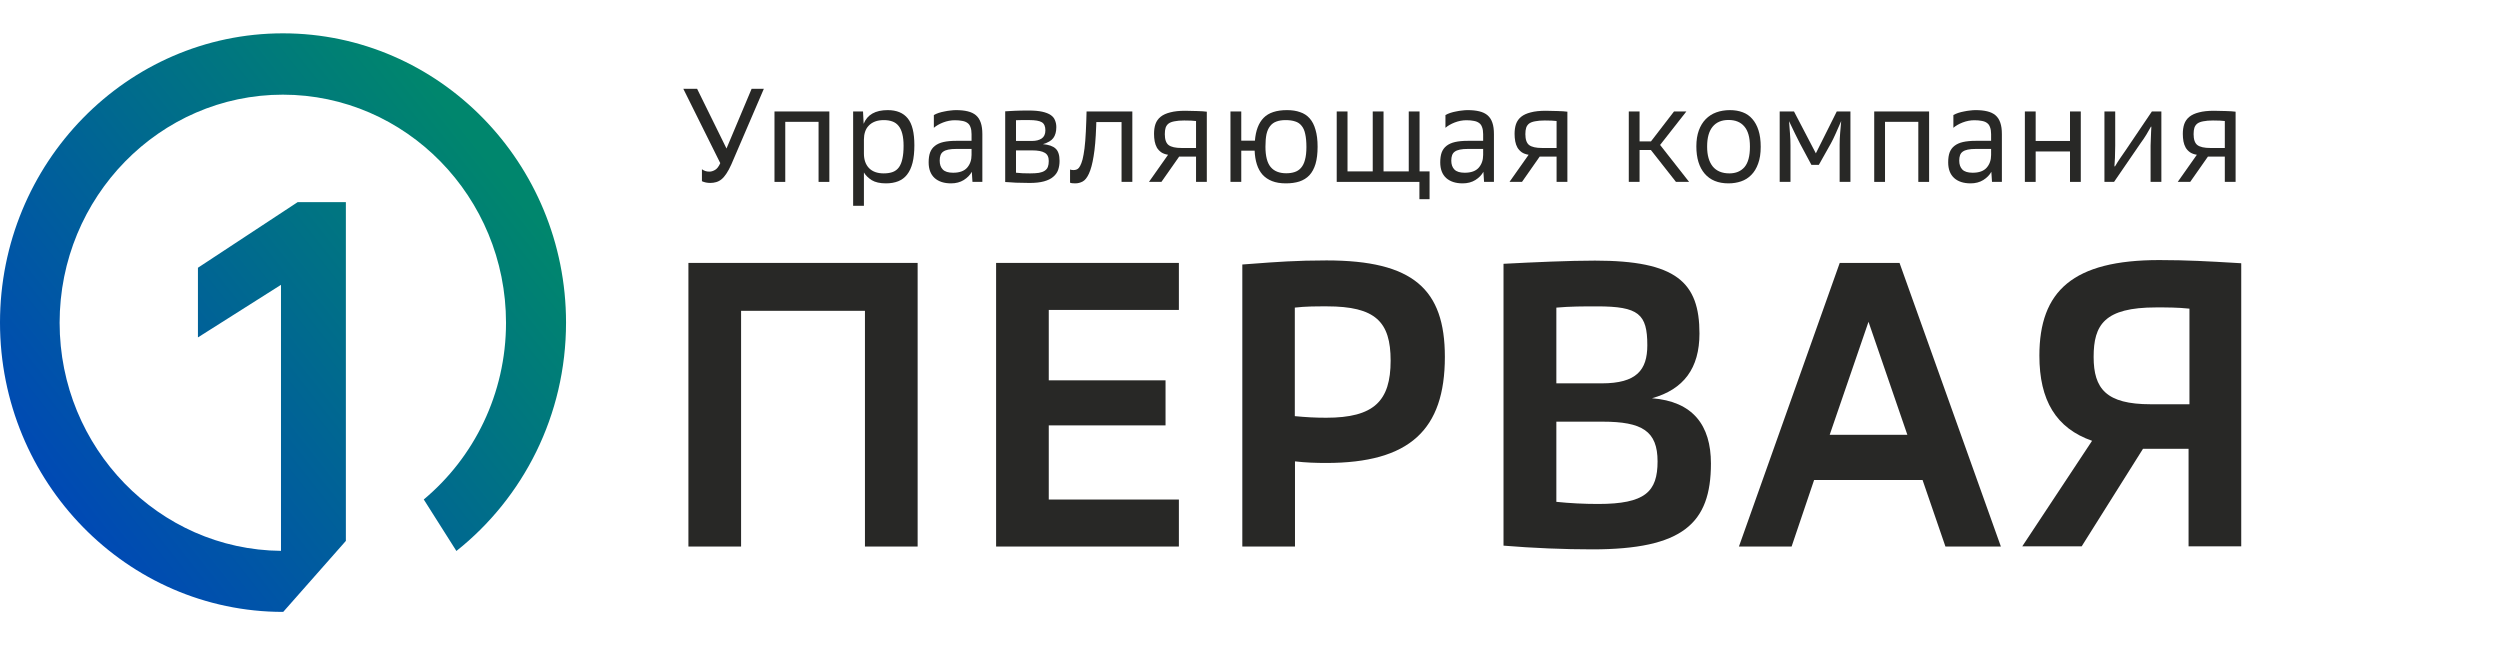 <?xml version="1.0" encoding="UTF-8"?> <svg xmlns="http://www.w3.org/2000/svg" width="150" height="39" viewBox="0 0 150 39" fill="none"><g clip-path="url(#clip0_2761_1174)"><path d="M33.962 19.357C33.962 9.787 26.342 2 16.977 2C7.612 2 0 9.787 0 19.357C0 28.927 7.62 36.714 16.985 36.714H16.993L20.752 32.454V12.127H17.861L11.876 16.065V20.245L16.859 17.09V33.051C9.523 32.986 3.577 26.87 3.577 19.365C3.577 11.82 9.586 5.68 16.969 5.68C24.352 5.68 30.361 11.82 30.361 19.365C30.361 23.634 28.435 27.459 25.426 29.968L27.384 33.059C31.396 29.872 33.962 24.917 33.962 19.357Z" fill="url(#paint0_linear_2761_1174)"></path><path fill-rule="evenodd" clip-rule="evenodd" d="M122.363 21.34C122.363 24.021 123.362 25.692 125.524 26.448L121.336 32.78H124.9L128.58 26.927H131.314V32.78H134.474V15.795C134.327 15.787 134.182 15.778 134.038 15.769C132.571 15.683 131.225 15.604 129.558 15.604C124.38 15.604 122.363 17.455 122.363 21.34ZM129.371 18.445C130.057 18.445 130.65 18.445 131.367 18.519V24.255H129.039C126.376 24.255 125.618 23.33 125.618 21.414C125.618 19.488 126.262 18.445 129.371 18.445Z" fill="#282826"></path><path fill-rule="evenodd" clip-rule="evenodd" d="M74.539 15.87C74.768 15.853 74.992 15.836 75.213 15.82C76.55 15.719 77.798 15.625 79.591 15.625C84.79 15.625 86.692 17.349 86.692 21.414C86.692 25.788 84.582 27.778 79.571 27.778C78.957 27.778 78.333 27.757 77.699 27.682V32.791H74.539V15.87ZM79.571 25.064C82.44 25.064 83.438 24.064 83.438 21.638C83.438 19.307 82.534 18.381 79.611 18.381C78.925 18.381 78.333 18.381 77.689 18.456V24.969C78.355 25.032 78.885 25.064 79.571 25.064Z" fill="#282826"></path><path d="M55.058 15.775H41.305V32.792H44.465V18.649H51.897V32.792H55.058V15.775Z" fill="#282826"></path><path d="M70.733 15.775H59.766V32.792H70.733V29.972H62.926V25.523H69.932V22.82H62.926V18.596H70.733V15.775Z" fill="#282826"></path><path fill-rule="evenodd" clip-rule="evenodd" d="M95.699 15.637C94.151 15.637 92.041 15.732 90.211 15.828V32.739C91.999 32.887 93.871 32.962 95.533 32.962C100.969 32.962 102.656 31.408 102.656 27.811C102.656 25.502 101.564 24.086 99.119 23.895C101.022 23.363 101.968 22.096 101.968 20.011C101.968 16.924 100.565 15.637 95.699 15.637ZM98.839 20.713C98.839 22.203 98.195 23.001 96.105 23.001H93.381V18.457C94.213 18.382 95.013 18.382 95.825 18.382C98.319 18.382 98.839 18.84 98.839 20.713ZM99.454 27.683C99.454 29.503 98.715 30.238 95.887 30.238C95.055 30.238 94.183 30.195 93.381 30.11V25.3H96.157C98.527 25.3 99.454 25.864 99.454 27.683Z" fill="#282826"></path><path fill-rule="evenodd" clip-rule="evenodd" d="M115.354 28.801H108.846L107.496 32.792H104.336L110.384 15.775H113.972L120.053 32.792H116.726L115.354 28.801ZM109.782 26.087H114.441L112.11 19.308L109.782 26.087Z" fill="#282826"></path><path d="M42.116 10.155C42.173 10.197 42.238 10.232 42.311 10.259C42.383 10.285 42.469 10.298 42.568 10.298C42.672 10.298 42.784 10.264 42.904 10.195C43.023 10.126 43.127 9.99 43.216 9.788L41 5.33H41.827L43.59 8.911L45.096 5.33H45.83L43.879 9.868C43.78 10.091 43.681 10.274 43.583 10.418C43.489 10.562 43.39 10.676 43.286 10.761C43.187 10.841 43.081 10.896 42.966 10.928C42.857 10.96 42.74 10.976 42.615 10.976C42.433 10.976 42.267 10.942 42.116 10.873V10.155Z" fill="#282826"></path><path d="M46.469 6.688H49.761V10.914H49.114V7.31H47.116V10.914H46.469V6.688Z" fill="#282826"></path><path d="M51.188 6.687H51.781L51.819 7.429C52.038 6.881 52.519 6.607 53.263 6.607C53.799 6.607 54.199 6.772 54.464 7.102C54.73 7.426 54.862 7.963 54.862 8.713C54.862 9.122 54.826 9.473 54.753 9.765C54.68 10.053 54.571 10.289 54.425 10.475C54.285 10.656 54.108 10.789 53.895 10.874C53.682 10.959 53.434 11.002 53.154 11.002C52.8 11.002 52.516 10.938 52.303 10.81C52.095 10.677 51.939 10.523 51.835 10.348V12.349H51.188V6.687ZM51.835 9.215C51.835 9.582 51.937 9.872 52.139 10.085C52.347 10.297 52.641 10.403 53.021 10.403C53.239 10.403 53.424 10.374 53.575 10.316C53.726 10.257 53.848 10.162 53.942 10.029C54.035 9.896 54.103 9.726 54.145 9.518C54.191 9.311 54.215 9.056 54.215 8.753C54.215 8.466 54.189 8.224 54.137 8.027C54.085 7.825 54.009 7.665 53.91 7.548C53.812 7.426 53.687 7.338 53.536 7.285C53.39 7.232 53.221 7.206 53.029 7.206C52.826 7.206 52.649 7.235 52.498 7.293C52.347 7.352 52.223 7.434 52.124 7.54C52.025 7.641 51.952 7.764 51.905 7.907C51.858 8.051 51.835 8.205 51.835 8.37V9.215Z" fill="#282826"></path><path d="M58.309 10.308C58.205 10.499 58.044 10.664 57.825 10.802C57.612 10.935 57.357 11.002 57.061 11.002C56.645 11.002 56.317 10.895 56.078 10.683C55.838 10.465 55.719 10.151 55.719 9.742C55.719 9.508 55.747 9.311 55.805 9.151C55.867 8.987 55.963 8.854 56.093 8.753C56.228 8.646 56.4 8.569 56.608 8.521C56.816 8.474 57.069 8.45 57.365 8.45H58.293V8.051C58.293 7.881 58.273 7.743 58.231 7.636C58.195 7.525 58.135 7.439 58.052 7.381C57.968 7.317 57.862 7.275 57.732 7.253C57.607 7.227 57.459 7.214 57.287 7.214C57.053 7.214 56.819 7.259 56.585 7.349C56.356 7.439 56.171 7.546 56.031 7.668V6.902C56.114 6.855 56.21 6.812 56.319 6.775C56.434 6.738 56.551 6.708 56.671 6.687C56.79 6.661 56.91 6.642 57.029 6.631C57.149 6.615 57.258 6.607 57.357 6.607C57.628 6.607 57.862 6.631 58.059 6.679C58.262 6.727 58.429 6.807 58.559 6.918C58.689 7.03 58.785 7.179 58.847 7.365C58.91 7.546 58.941 7.772 58.941 8.043V10.914H58.348L58.309 10.308ZM56.382 9.638C56.382 9.867 56.444 10.045 56.569 10.172C56.694 10.3 56.899 10.364 57.186 10.364C57.571 10.364 57.851 10.263 58.028 10.061C58.205 9.859 58.293 9.603 58.293 9.295V8.936H57.388C57.191 8.936 57.027 8.949 56.897 8.976C56.767 9.003 56.663 9.045 56.585 9.104C56.512 9.157 56.46 9.229 56.429 9.319C56.398 9.404 56.382 9.51 56.382 9.638Z" fill="#282826"></path><path d="M60.312 6.679C60.463 6.668 60.653 6.657 60.882 6.647C61.116 6.636 61.394 6.631 61.717 6.631C62.05 6.631 62.323 6.655 62.536 6.703C62.749 6.75 62.918 6.817 63.043 6.902C63.168 6.987 63.254 7.093 63.301 7.221C63.353 7.343 63.379 7.479 63.379 7.628C63.379 7.899 63.319 8.117 63.199 8.282C63.08 8.441 62.872 8.563 62.575 8.649C62.924 8.68 63.176 8.768 63.332 8.912C63.493 9.055 63.574 9.302 63.574 9.653C63.574 9.85 63.545 10.031 63.488 10.196C63.431 10.355 63.332 10.493 63.191 10.61C63.056 10.727 62.872 10.818 62.638 10.882C62.409 10.945 62.123 10.977 61.779 10.977C61.644 10.977 61.504 10.975 61.358 10.969C61.218 10.969 61.082 10.967 60.952 10.961C60.822 10.956 60.703 10.948 60.593 10.937C60.484 10.932 60.391 10.927 60.312 10.921V6.679ZM60.96 10.363C61.095 10.374 61.231 10.384 61.366 10.395C61.506 10.4 61.652 10.403 61.803 10.403C62.016 10.403 62.193 10.392 62.333 10.371C62.479 10.345 62.596 10.302 62.684 10.243C62.773 10.185 62.835 10.108 62.872 10.012C62.908 9.917 62.926 9.8 62.926 9.661C62.926 9.422 62.846 9.257 62.684 9.167C62.528 9.071 62.273 9.023 61.92 9.023H60.96V10.363ZM61.92 8.457C62.164 8.457 62.359 8.407 62.505 8.306C62.651 8.205 62.723 8.042 62.723 7.819C62.723 7.58 62.651 7.418 62.505 7.333C62.364 7.248 62.117 7.205 61.764 7.205C61.566 7.205 61.405 7.205 61.28 7.205C61.155 7.205 61.048 7.208 60.96 7.213V8.457H61.92Z" fill="#282826"></path><path d="M64.203 10.172C64.266 10.194 64.333 10.204 64.406 10.204C64.458 10.204 64.513 10.197 64.57 10.181C64.627 10.165 64.682 10.127 64.734 10.069C64.786 10.005 64.835 9.912 64.882 9.79C64.934 9.662 64.978 9.489 65.015 9.271C65.056 9.053 65.09 8.78 65.116 8.45C65.142 8.115 65.163 7.711 65.178 7.238L65.194 6.688H67.94V10.914H67.293V7.325H65.779L65.771 7.581C65.745 8.33 65.693 8.931 65.615 9.383C65.543 9.83 65.449 10.175 65.335 10.42C65.225 10.659 65.1 10.816 64.96 10.89C64.82 10.965 64.671 11.002 64.515 11.002C64.453 11.002 64.398 10.999 64.351 10.994C64.31 10.994 64.26 10.983 64.203 10.962V10.172Z" fill="#282826"></path><path d="M70.084 9.286C69.918 9.26 69.78 9.209 69.671 9.135C69.562 9.055 69.476 8.962 69.413 8.856C69.351 8.744 69.307 8.619 69.281 8.481C69.255 8.337 69.242 8.188 69.242 8.034C69.242 7.811 69.27 7.614 69.328 7.444C69.39 7.269 69.494 7.122 69.64 7.005C69.785 6.888 69.978 6.801 70.217 6.742C70.456 6.678 70.753 6.646 71.106 6.646C71.335 6.646 71.572 6.652 71.817 6.662C72.061 6.668 72.259 6.681 72.409 6.702V10.913H71.762V9.398H70.748L69.686 10.913H68.938L70.084 9.286ZM71.762 7.261C71.663 7.25 71.564 7.242 71.465 7.237C71.367 7.231 71.229 7.229 71.052 7.229C70.818 7.229 70.625 7.245 70.475 7.277C70.324 7.303 70.204 7.348 70.116 7.412C70.032 7.476 69.973 7.561 69.936 7.667C69.905 7.768 69.889 7.896 69.889 8.05C69.889 8.369 69.965 8.587 70.116 8.704C70.272 8.821 70.532 8.879 70.896 8.879H71.762V7.261Z" fill="#282826"></path><path d="M77.222 6.607C77.519 6.607 77.779 6.647 78.002 6.727C78.231 6.801 78.424 6.926 78.58 7.102C78.736 7.277 78.853 7.506 78.931 7.788C79.014 8.064 79.056 8.402 79.056 8.801C79.056 9.21 79.014 9.555 78.931 9.837C78.847 10.114 78.725 10.34 78.564 10.515C78.403 10.685 78.203 10.81 77.963 10.89C77.729 10.964 77.459 11.002 77.152 11.002C76.829 11.002 76.554 10.956 76.325 10.866C76.096 10.776 75.906 10.648 75.755 10.483C75.604 10.313 75.49 10.106 75.412 9.861C75.334 9.617 75.29 9.343 75.279 9.04H74.476V10.914H73.828V6.687H74.476V8.442H75.295C75.342 7.836 75.516 7.378 75.818 7.07C76.119 6.762 76.588 6.607 77.222 6.607ZM75.927 8.801C75.927 9.364 76.031 9.771 76.239 10.021C76.447 10.271 76.759 10.396 77.175 10.396C77.362 10.396 77.529 10.372 77.675 10.324C77.825 10.276 77.953 10.194 78.057 10.076C78.166 9.954 78.247 9.792 78.299 9.59C78.356 9.388 78.385 9.133 78.385 8.824C78.385 8.511 78.361 8.25 78.314 8.043C78.273 7.836 78.2 7.671 78.096 7.548C77.997 7.421 77.867 7.333 77.706 7.285C77.55 7.232 77.36 7.206 77.136 7.206C76.918 7.206 76.733 7.235 76.582 7.293C76.431 7.346 76.307 7.437 76.208 7.564C76.109 7.687 76.036 7.849 75.989 8.051C75.948 8.253 75.927 8.503 75.927 8.801Z" fill="#282826"></path><path d="M80.203 6.688H80.851V10.284H82.364V6.688H83.012V10.284H84.525V6.688H85.173V10.284H85.774V11.951H85.165V10.914H80.203V6.688Z" fill="#282826"></path><path d="M89.004 10.308C88.9 10.499 88.74 10.664 88.521 10.802C88.308 10.935 88.053 11.002 87.756 11.002C87.34 11.002 87.013 10.895 86.773 10.683C86.534 10.465 86.414 10.151 86.414 9.742C86.414 9.508 86.443 9.311 86.5 9.151C86.563 8.987 86.659 8.854 86.788 8.753C86.924 8.646 87.096 8.569 87.304 8.521C87.512 8.474 87.764 8.45 88.06 8.45H88.989V8.051C88.989 7.881 88.968 7.743 88.926 7.636C88.89 7.525 88.831 7.439 88.747 7.381C88.664 7.317 88.557 7.275 88.427 7.253C88.302 7.227 88.154 7.214 87.982 7.214C87.749 7.214 87.514 7.259 87.28 7.349C87.052 7.439 86.867 7.546 86.727 7.668V6.902C86.81 6.855 86.906 6.812 87.015 6.775C87.129 6.738 87.246 6.708 87.366 6.687C87.486 6.661 87.605 6.642 87.725 6.631C87.845 6.615 87.953 6.607 88.053 6.607C88.323 6.607 88.557 6.631 88.755 6.679C88.958 6.727 89.124 6.807 89.254 6.918C89.384 7.03 89.481 7.179 89.543 7.365C89.606 7.546 89.636 7.772 89.636 8.043V10.914H89.044L89.004 10.308ZM87.077 9.638C87.077 9.867 87.14 10.045 87.265 10.172C87.39 10.3 87.595 10.364 87.881 10.364C88.266 10.364 88.547 10.263 88.724 10.061C88.9 9.859 88.989 9.603 88.989 9.295V8.936H88.084C87.886 8.936 87.722 8.949 87.593 8.976C87.463 9.003 87.358 9.045 87.28 9.104C87.207 9.157 87.155 9.229 87.124 9.319C87.093 9.404 87.077 9.51 87.077 9.638Z" fill="#282826"></path><path d="M91.717 9.286C91.551 9.26 91.413 9.209 91.304 9.135C91.195 9.055 91.109 8.962 91.047 8.856C90.984 8.744 90.94 8.619 90.914 8.481C90.888 8.337 90.875 8.188 90.875 8.034C90.875 7.811 90.903 7.614 90.961 7.444C91.023 7.269 91.127 7.122 91.272 7.005C91.418 6.888 91.611 6.801 91.85 6.742C92.089 6.678 92.386 6.646 92.74 6.646C92.969 6.646 93.205 6.652 93.45 6.662C93.694 6.668 93.892 6.681 94.043 6.702V10.913H93.395V9.398H92.38L91.32 10.913H90.57L91.717 9.286ZM93.395 7.261C93.296 7.25 93.197 7.242 93.099 7.237C92.999 7.231 92.862 7.229 92.685 7.229C92.451 7.229 92.258 7.245 92.108 7.277C91.957 7.303 91.837 7.348 91.749 7.412C91.666 7.476 91.605 7.561 91.57 7.667C91.538 7.768 91.522 7.896 91.522 8.05C91.522 8.369 91.598 8.587 91.749 8.704C91.905 8.821 92.165 8.879 92.529 8.879H93.395V7.261Z" fill="#282826"></path><path d="M99.053 9H98.374V10.914H97.727V6.688H98.374V8.482H99.06L100.441 6.688H101.182L99.606 8.697L101.346 10.914H100.558L99.053 9Z" fill="#282826"></path><path d="M101.781 8.785C101.781 8.418 101.83 8.099 101.929 7.828C102.028 7.556 102.166 7.33 102.342 7.15C102.52 6.969 102.73 6.833 102.975 6.743C103.225 6.653 103.497 6.607 103.794 6.607C104.075 6.607 104.33 6.65 104.559 6.735C104.788 6.82 104.98 6.953 105.136 7.134C105.297 7.315 105.422 7.543 105.51 7.82C105.599 8.096 105.643 8.426 105.643 8.809C105.643 9.207 105.591 9.545 105.487 9.821C105.388 10.098 105.25 10.324 105.074 10.499C104.902 10.675 104.699 10.802 104.465 10.882C104.231 10.962 103.979 11.002 103.708 11.002C103.089 11.002 102.613 10.807 102.28 10.419C101.948 10.031 101.781 9.486 101.781 8.785ZM102.428 8.809C102.428 9.314 102.54 9.707 102.764 9.989C102.993 10.265 103.326 10.403 103.763 10.403C104.148 10.403 104.449 10.278 104.668 10.029C104.886 9.773 104.996 9.367 104.996 8.809V8.785C104.996 8.248 104.884 7.849 104.66 7.588C104.441 7.328 104.125 7.198 103.708 7.198C103.297 7.198 102.98 7.333 102.756 7.604C102.538 7.87 102.428 8.264 102.428 8.785V8.809Z" fill="#282826"></path><path d="M106.781 6.688H107.64L108.951 9.2L110.206 6.688H111.026V10.914H110.378V8.689C110.378 8.45 110.389 8.213 110.409 7.979C110.43 7.74 110.451 7.501 110.472 7.262C110.352 7.533 110.24 7.788 110.136 8.027C110.032 8.261 109.936 8.458 109.847 8.617L109.13 9.893H108.685L108.006 8.625C107.918 8.455 107.816 8.253 107.702 8.019C107.588 7.785 107.468 7.535 107.343 7.27C107.364 7.509 107.382 7.751 107.398 7.995C107.419 8.235 107.429 8.477 107.429 8.721V10.914H106.781V6.688Z" fill="#282826"></path><path d="M112.453 6.688H115.746V10.914H115.099V7.31H113.101V10.914H112.453V6.688Z" fill="#282826"></path><path d="M119.481 10.308C119.378 10.499 119.216 10.664 118.997 10.802C118.784 10.935 118.529 11.002 118.233 11.002C117.817 11.002 117.489 10.895 117.25 10.683C117.01 10.465 116.891 10.151 116.891 9.742C116.891 9.508 116.919 9.311 116.976 9.151C117.039 8.987 117.135 8.854 117.265 8.753C117.401 8.646 117.572 8.569 117.78 8.521C117.988 8.474 118.241 8.45 118.537 8.45H119.466V8.051C119.466 7.881 119.445 7.743 119.403 7.636C119.366 7.525 119.307 7.439 119.224 7.381C119.141 7.317 119.034 7.275 118.904 7.253C118.779 7.227 118.63 7.214 118.459 7.214C118.225 7.214 117.991 7.259 117.757 7.349C117.528 7.439 117.343 7.546 117.203 7.668V6.902C117.286 6.855 117.382 6.812 117.492 6.775C117.606 6.738 117.723 6.708 117.842 6.687C117.962 6.661 118.082 6.642 118.202 6.631C118.321 6.615 118.431 6.607 118.529 6.607C118.8 6.607 119.034 6.631 119.231 6.679C119.434 6.727 119.601 6.807 119.731 6.918C119.861 7.03 119.957 7.179 120.019 7.365C120.082 7.546 120.113 7.772 120.113 8.043V10.914H119.52L119.481 10.308ZM117.554 9.638C117.554 9.867 117.617 10.045 117.741 10.172C117.866 10.3 118.072 10.364 118.358 10.364C118.742 10.364 119.023 10.263 119.2 10.061C119.378 9.859 119.466 9.603 119.466 9.295V8.936H118.561C118.363 8.936 118.199 8.949 118.069 8.976C117.939 9.003 117.835 9.045 117.757 9.104C117.684 9.157 117.632 9.229 117.601 9.319C117.57 9.404 117.554 9.51 117.554 9.638Z" fill="#282826"></path><path d="M121.492 6.688H122.14V8.458H124.2V6.688H124.847V10.914H124.2V9.088H122.14V10.914H121.492V6.688Z" fill="#282826"></path><path d="M126.266 6.688H126.913V8.745C126.913 8.995 126.908 9.237 126.897 9.471C126.887 9.699 126.876 9.867 126.866 9.973L126.897 9.989C126.996 9.819 127.1 9.654 127.209 9.495C127.318 9.33 127.431 9.168 127.545 9.008L129.113 6.688H129.682V10.914H129.035V9.208C129.035 9.053 129.035 8.899 129.035 8.745C129.04 8.586 129.045 8.434 129.051 8.29C129.056 8.147 129.061 8.017 129.066 7.9C129.072 7.777 129.077 7.679 129.082 7.605L129.058 7.597C128.991 7.719 128.902 7.873 128.793 8.059C128.684 8.24 128.569 8.41 128.45 8.57L126.843 10.914H126.266V6.688Z" fill="#282826"></path><path d="M131.811 9.286C131.645 9.26 131.507 9.209 131.398 9.135C131.288 9.055 131.202 8.962 131.14 8.856C131.078 8.744 131.033 8.619 131.007 8.481C130.982 8.337 130.969 8.188 130.969 8.034C130.969 7.811 130.997 7.614 131.055 7.444C131.117 7.269 131.221 7.122 131.366 7.005C131.512 6.888 131.704 6.801 131.944 6.742C132.183 6.678 132.479 6.646 132.833 6.646C133.062 6.646 133.299 6.652 133.543 6.662C133.788 6.668 133.986 6.681 134.136 6.702V10.913H133.489V9.398H132.474L131.413 10.913H130.664L131.811 9.286ZM133.489 7.261C133.39 7.25 133.291 7.242 133.192 7.237C133.093 7.231 132.956 7.229 132.778 7.229C132.545 7.229 132.352 7.245 132.201 7.277C132.051 7.303 131.931 7.348 131.843 7.412C131.759 7.476 131.699 7.561 131.663 7.667C131.632 7.768 131.616 7.896 131.616 8.05C131.616 8.369 131.691 8.587 131.843 8.704C131.999 8.821 132.259 8.879 132.623 8.879H133.489V7.261Z" fill="#282826"></path></g><defs><linearGradient id="paint0_linear_2761_1174" x1="5.519" y1="33.677" x2="32.292" y2="12.553" gradientUnits="userSpaceOnUse"><stop stop-color="#0048B6"></stop><stop offset="0.988" stop-color="#00866D"></stop></linearGradient><clipPath id="clip0_2761_1174"><rect width="135" height="34.714" fill="white" transform="translate(0 2)"></rect></clipPath></defs></svg> 